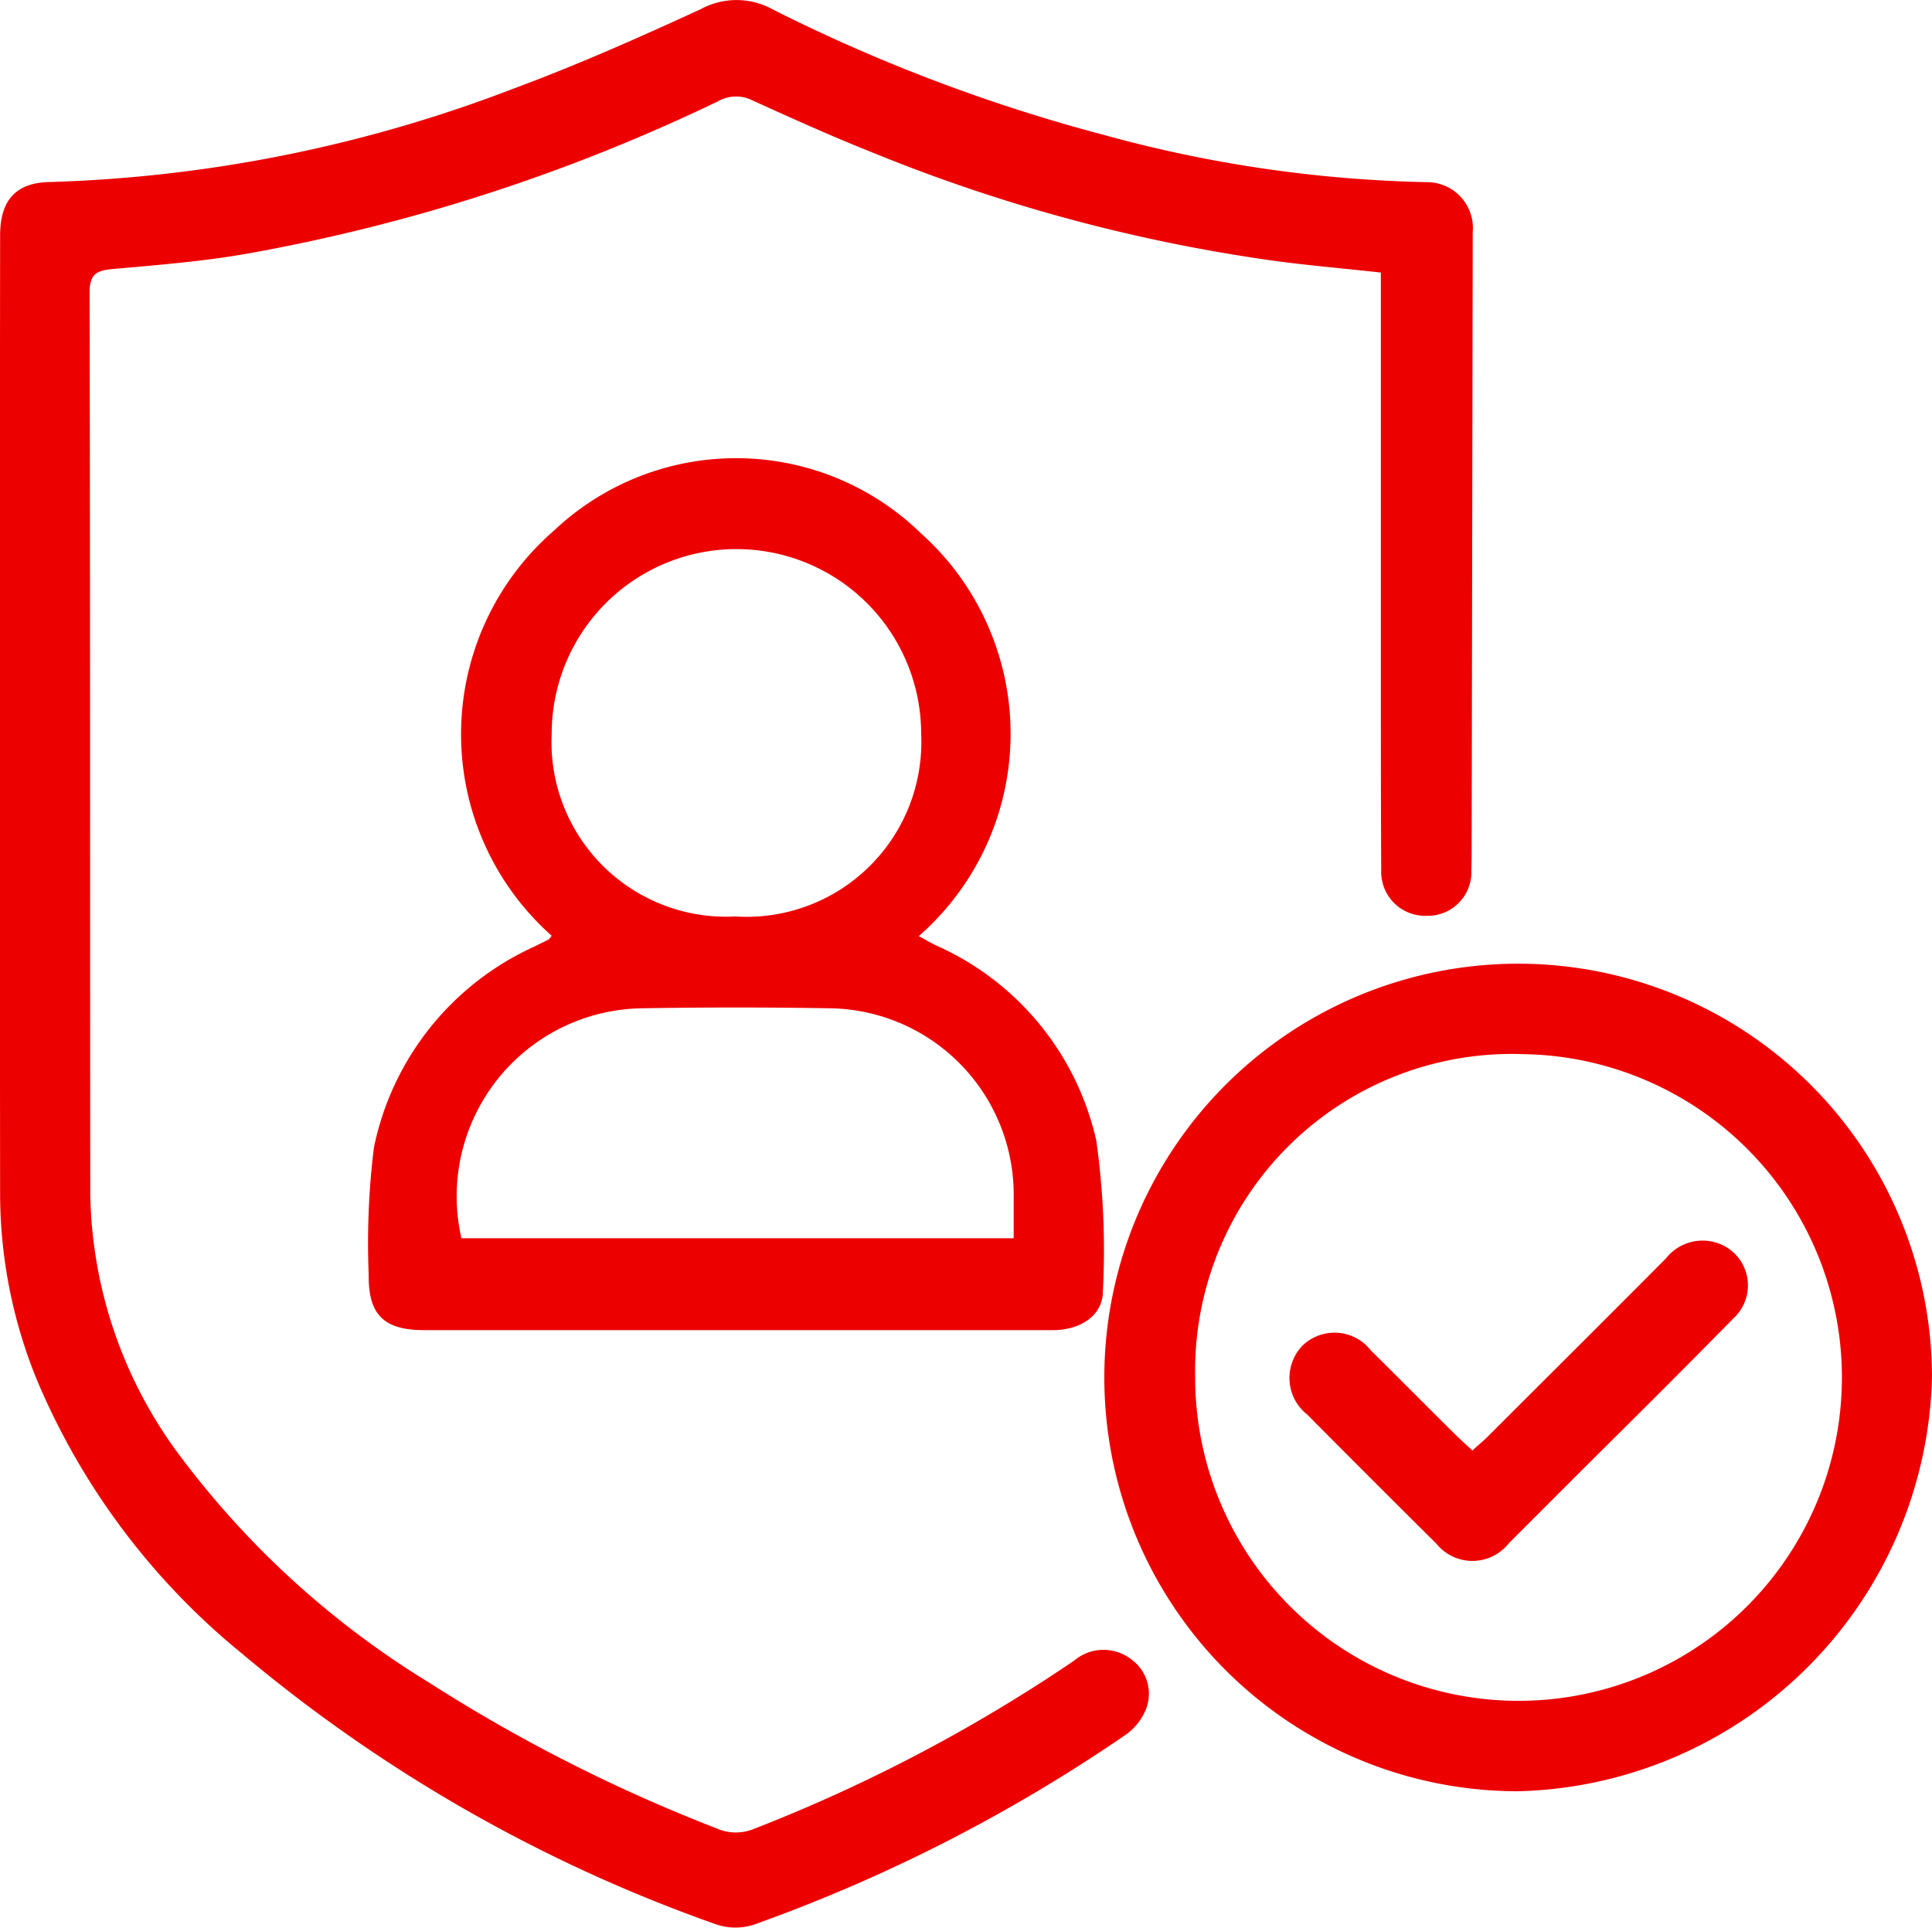 <svg xmlns="http://www.w3.org/2000/svg" width="48.793" height="48.686" viewBox="0 0 48.793 48.686"><defs><style>.a{fill:#ed0000;}</style></defs><g transform="translate(-336.156 -68.962)"><path class="a" d="M371.031,75.846c-.907-.1-1.77-.174-2.633-.288a42.2,42.2,0,0,1-10.15-2.721c-1.038-.41-2.058-.872-3.078-1.334a.917.917,0,0,0-.863.009,46.078,46.078,0,0,1-11.894,3.854c-1.125.2-2.276.288-3.418.392-.392.035-.576.122-.576.584.017,7.6.009,15.2.017,22.794a11.321,11.321,0,0,0,2.328,6.68,22.485,22.485,0,0,0,6.226,5.642,40.792,40.792,0,0,0,7.255,3.68,1.2,1.2,0,0,0,.95.017,40.621,40.621,0,0,0,8.084-4.247,1.144,1.144,0,0,1,1.448-.035,1.068,1.068,0,0,1,.375,1.247,1.474,1.474,0,0,1-.488.637,40.836,40.836,0,0,1-9.435,4.822,1.521,1.521,0,0,1-.924-.009,38.477,38.477,0,0,1-12-6.854,17.823,17.823,0,0,1-5.154-6.871,12.448,12.448,0,0,1-.942-4.665q-.013-12.138,0-24.277c0-.881.4-1.325,1.238-1.343A35.526,35.526,0,0,0,349.126,71.2c1.6-.593,3.174-1.291,4.726-2.006a1.892,1.892,0,0,1,1.84.017,42.939,42.939,0,0,0,8.336,3.157,33.159,33.159,0,0,0,8.171,1.195,1.159,1.159,0,0,1,1.151,1.264q-.013,7.587-.026,15.164c0,.323,0,.637-.009.959a1.1,1.1,0,0,1-1.116,1.142,1.11,1.11,0,0,1-1.16-1.151c-.009-1.7-.009-3.4-.009-5.1V75.846Z"/><path class="a" d="M447.6,213.734a6.806,6.806,0,0,1,.061-10.237,6.694,6.694,0,0,1,9.27.078,6.792,6.792,0,0,1-.061,10.168c.148.078.279.157.419.227a7.092,7.092,0,0,1,4.064,4.936,19.8,19.8,0,0,1,.166,3.811c0,.6-.558.968-1.23.977H444.378c-1.012,0-1.413-.384-1.4-1.4a19.606,19.606,0,0,1,.131-3.209A7.148,7.148,0,0,1,447.177,214c.113-.061.235-.113.349-.174C447.543,213.813,447.56,213.778,447.6,213.734Zm-2.276,7.639h13.943v-1.038a4.708,4.708,0,0,0-4.657-4.77q-2.354-.039-4.709,0A4.75,4.75,0,0,0,445.319,221.373Zm6.915-8.127a4.413,4.413,0,0,0,4.691-4.613,4.665,4.665,0,1,0-9.331,0A4.409,4.409,0,0,0,452.234,213.246Z" transform="translate(-97.51 -121.137)"/><path class="a" d="M666.538,369a10.451,10.451,0,1,1,10.455-10.438A10.722,10.722,0,0,1,666.538,369Zm-8.153-10.49a8.167,8.167,0,1,0,8.3-8.127A8,8,0,0,0,658.385,358.512Z" transform="translate(-292.045 -254.796)"/><path class="a" d="M714.215,433.509c.148-.14.279-.244.4-.366,1.5-1.5,3-2.991,4.491-4.491a1.176,1.176,0,0,1,1.212-.41,1.129,1.129,0,0,1,.48,1.936c-1.238,1.264-2.494,2.511-3.75,3.758l-1.91,1.91a1.17,1.17,0,0,1-1.831.017q-1.635-1.622-3.261-3.261a1.178,1.178,0,0,1-.131-1.735,1.163,1.163,0,0,1,1.735.113c.715.706,1.413,1.413,2.128,2.119C713.91,433.23,714.05,433.352,714.215,433.509Z" transform="translate(-340.873 -327.91)"/></g></svg>